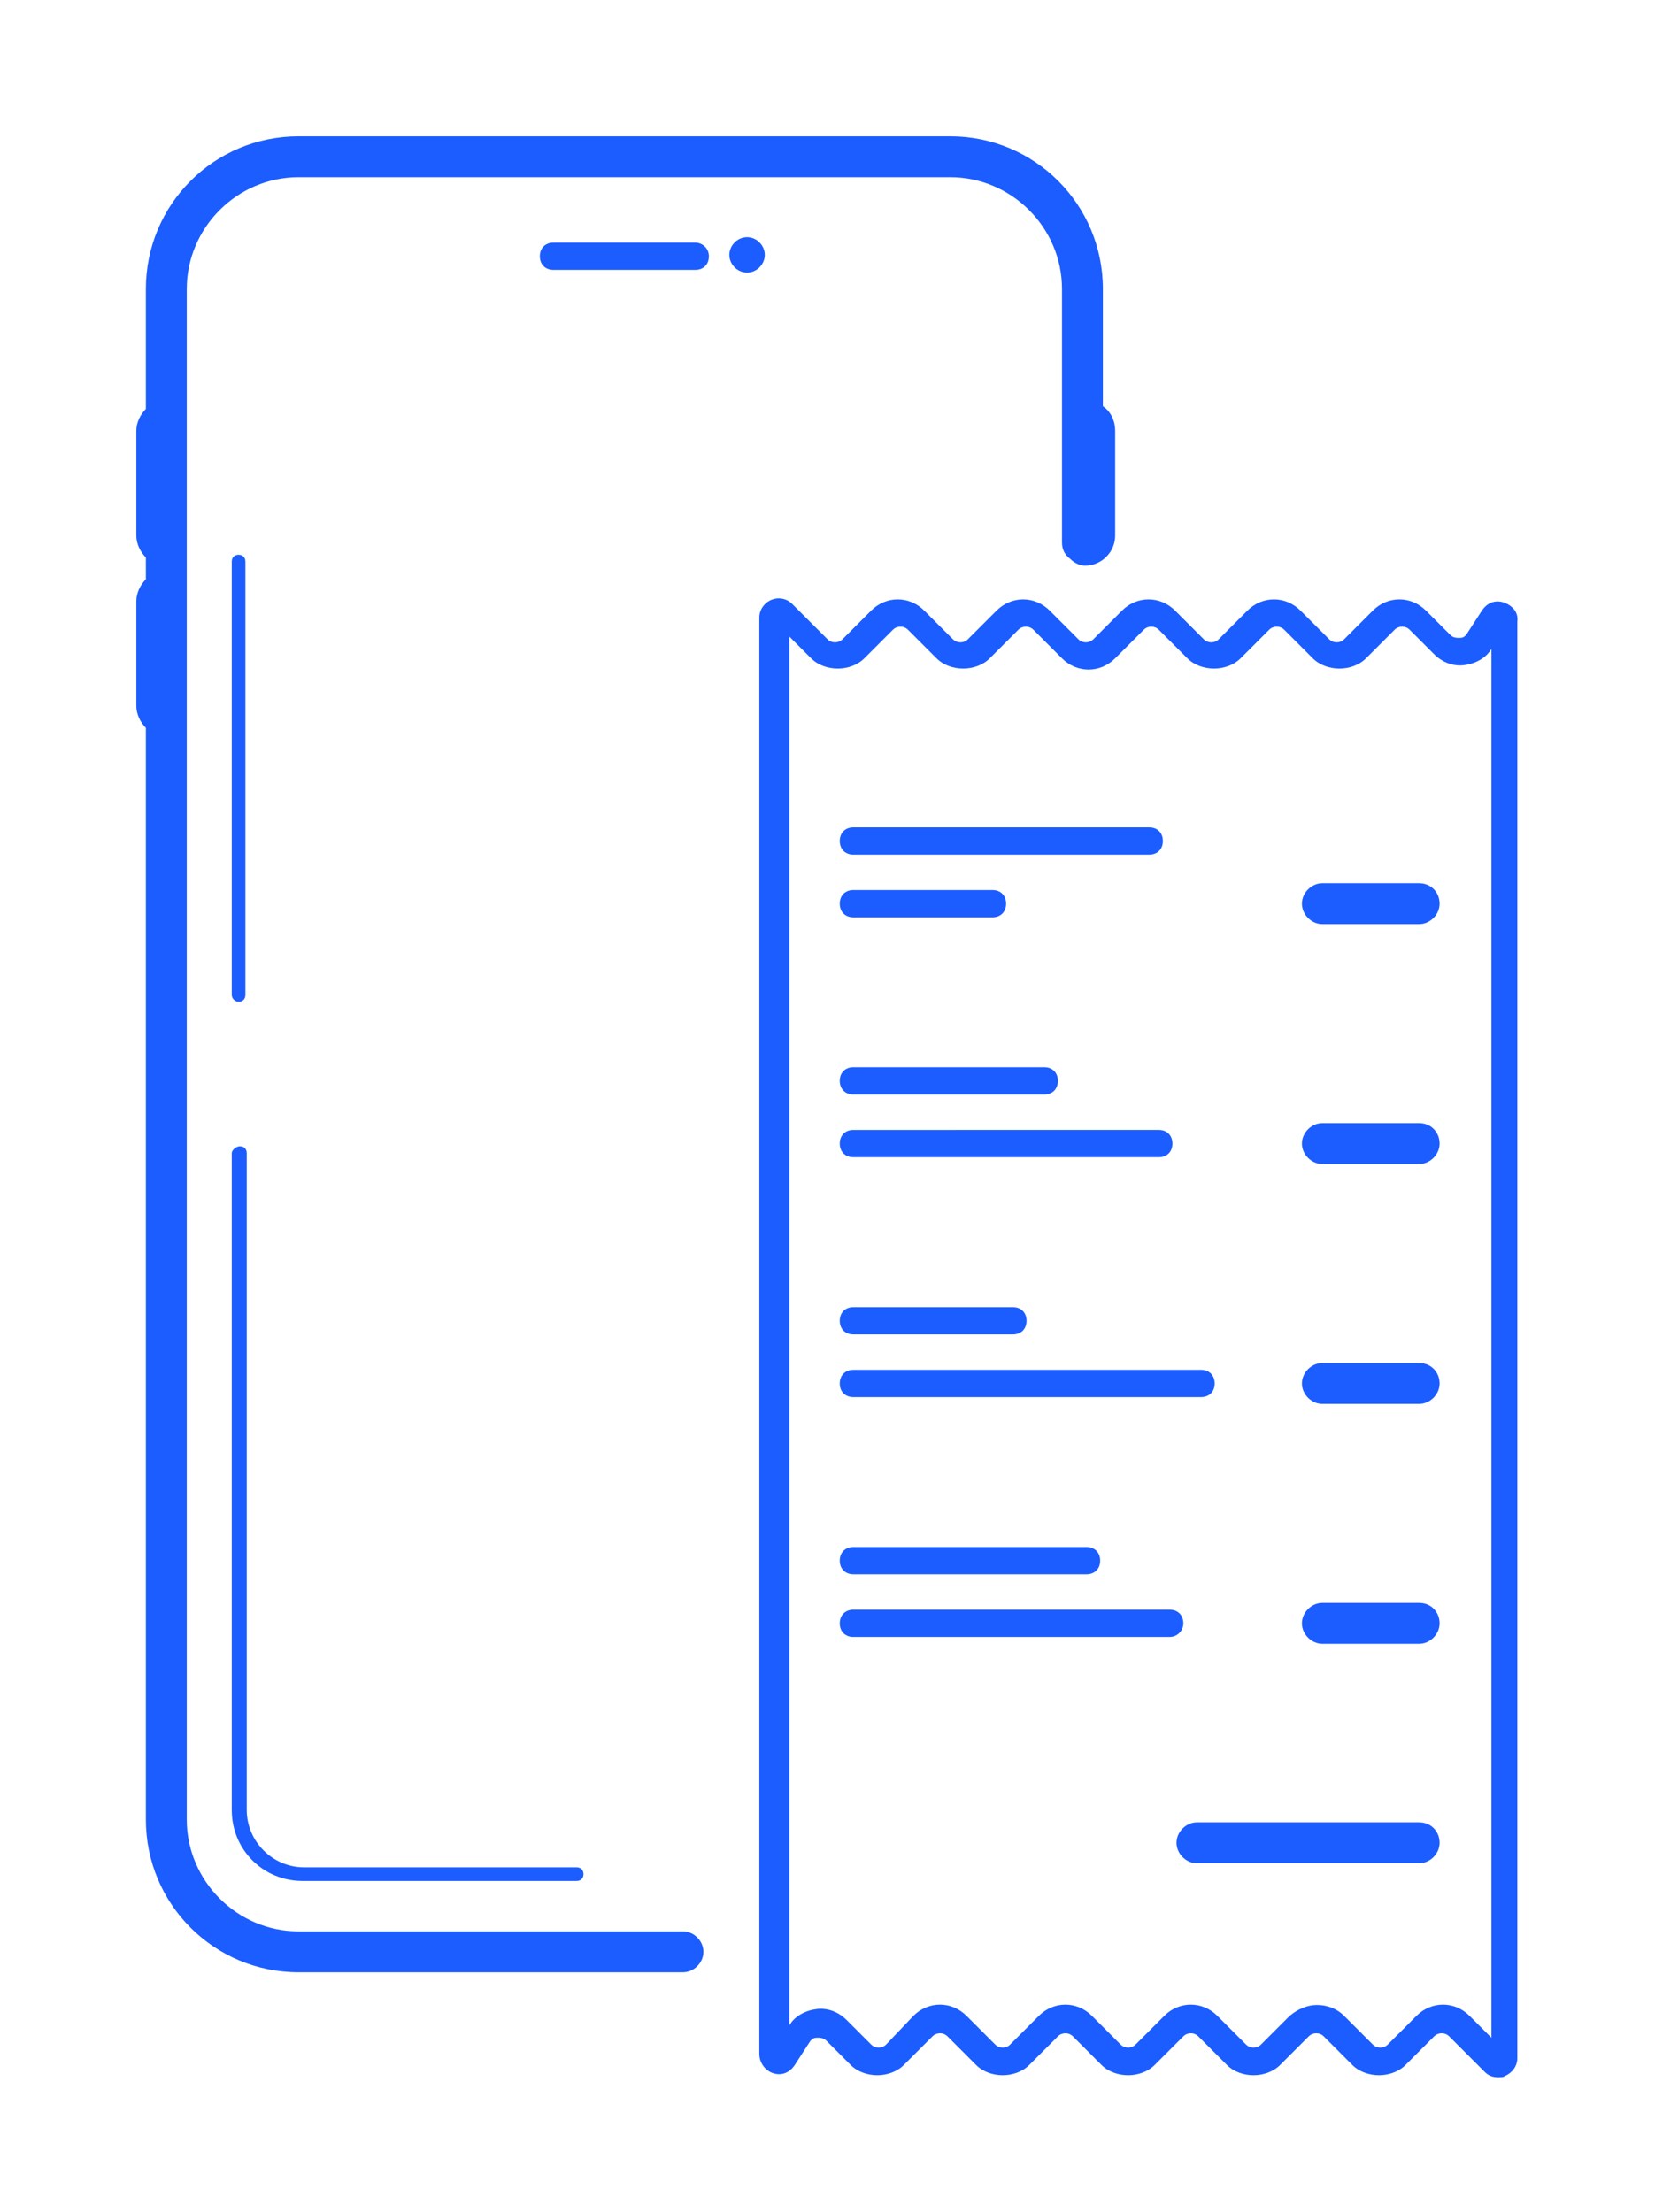 <?xml version="1.0" encoding="utf-8"?>
<!-- Generator: Adobe Illustrator 25.4.1, SVG Export Plug-In . SVG Version: 6.00 Build 0)  -->
<svg version="1.1" id="Layer_1" xmlns="http://www.w3.org/2000/svg" xmlns:xlink="http://www.w3.org/1999/xlink" x="0px" y="0px"
	 viewBox="0 0 121.4 162.3" style="enable-background:new 0 0 121.4 162.3;" xml:space="preserve">
<style type="text/css">
	.st0{fill:#1C5DFF;}
</style>
<g>
	<path class="st0" d="M80.9,29.8v-8.6c0-6.2-5-11.2-11.2-11.2H21.9c-6.2,0-11.2,5-11.2,11.2V30c-0.4,0.4-0.7,1-0.7,1.6v7.7
		c0,0.6,0.3,1.2,0.7,1.6v1.6c-0.4,0.4-0.7,1-0.7,1.6v7.7c0,0.6,0.3,1.2,0.7,1.6v80.1c0,6.2,5,11.2,11.2,11.2h28.2
		c0.8,0,1.5-0.7,1.5-1.5s-0.7-1.5-1.5-1.5H21.9c-4.5,0-8.2-3.7-8.2-8.2V21.2c0-4.5,3.7-8.2,8.2-8.2h47.8c4.5,0,8.2,3.7,8.2,8.2v18.6
		c0,0.5,0.2,0.9,0.6,1.2c0.3,0.3,0.7,0.5,1.1,0.5c1.2,0,2.2-1,2.2-2.2v-7.7C81.8,30.9,81.5,30.2,80.9,29.8z"/>
	<path class="st0" d="M17,132.8c0,2.9,2.3,5.2,5.2,5.2h20.1c0.3,0,0.5-0.2,0.5-0.5s-0.2-0.5-0.5-0.5H22.3c-2.3,0-4.2-1.9-4.2-4.2
		V84.6c0-0.3-0.2-0.5-0.5-0.5S17,84.4,17,84.6V132.8z"/>
	<path class="st0" d="M17.5,73.5c0.3,0,0.5-0.2,0.5-0.5V41.2c0-0.3-0.2-0.5-0.5-0.5S17,40.9,17,41.2V73C17,73.3,17.3,73.5,17.5,73.5
		z"/>
	<path class="st0" d="M51,17.8H40.6c-0.6,0-1,0.4-1,1s0.4,1,1,1H51c0.6,0,1-0.4,1-1S51.5,17.8,51,17.8z"/>
	<path class="st0" d="M54.8,17.4c-0.7,0-1.3,0.6-1.3,1.3s0.6,1.3,1.3,1.3s1.3-0.6,1.3-1.3S55.5,17.4,54.8,17.4z"/>
</g>
<g>
	<path class="st0" d="M62.6,80.3h14c0.6,0,1-0.4,1-1s-0.4-1-1-1h-14c-0.6,0-1,0.4-1,1S62,80.3,62.6,80.3z"/>
	<path class="st0" d="M62.6,84.9H85c0.6,0,1-0.4,1-1s-0.4-1-1-1H62.6c-0.6,0-1,0.4-1,1S62,84.9,62.6,84.9z"/>
	<path class="st0" d="M62.6,97.9h11.7c0.6,0,1-0.4,1-1s-0.4-1-1-1H62.6c-0.6,0-1,0.4-1,1S62,97.9,62.6,97.9z"/>
	<path class="st0" d="M62.6,102.5h25.5c0.6,0,1-0.4,1-1s-0.4-1-1-1H62.6c-0.6,0-1,0.4-1,1S62,102.5,62.6,102.5z"/>
	<path class="st0" d="M62.6,115.5h17.1c0.6,0,1-0.4,1-1s-0.4-1-1-1H62.6c-0.6,0-1,0.4-1,1S62,115.5,62.6,115.5z"/>
	<path class="st0" d="M86.8,119.1c0-0.6-0.4-1-1-1H62.6c-0.6,0-1,0.4-1,1s0.4,1,1,1h23.2C86.3,120.1,86.8,119.7,86.8,119.1z"/>
	<path class="st0" d="M104.1,117.6H97c-0.8,0-1.5,0.7-1.5,1.5s0.7,1.5,1.5,1.5h7.1c0.8,0,1.5-0.7,1.5-1.5S105,117.6,104.1,117.6z"/>
	<path class="st0" d="M104.1,100H97c-0.8,0-1.5,0.7-1.5,1.5s0.7,1.5,1.5,1.5h7.1c0.8,0,1.5-0.7,1.5-1.5S105,100,104.1,100z"/>
	<path class="st0" d="M104.1,82.4H97c-0.8,0-1.5,0.7-1.5,1.5s0.7,1.5,1.5,1.5h7.1c0.8,0,1.5-0.7,1.5-1.5S105,82.4,104.1,82.4z"/>
	<path class="st0" d="M62.6,62.7h21.7c0.6,0,1-0.4,1-1s-0.4-1-1-1H62.6c-0.6,0-1,0.4-1,1S62,62.7,62.6,62.7z"/>
	<path class="st0" d="M62.6,67.3h10.2c0.6,0,1-0.4,1-1s-0.4-1-1-1H62.6c-0.6,0-1,0.4-1,1S62,67.3,62.6,67.3z"/>
	<path class="st0" d="M104.1,64.8H97c-0.8,0-1.5,0.7-1.5,1.5s0.7,1.5,1.5,1.5h7.1c0.8,0,1.5-0.7,1.5-1.5S105,64.8,104.1,64.8z"/>
	<path class="st0" d="M104.1,133.7H87.8c-0.8,0-1.5,0.7-1.5,1.5s0.7,1.5,1.5,1.5h16.3c0.8,0,1.5-0.7,1.5-1.5S105,133.7,104.1,133.7z
		"/>
	<path class="st0" d="M110.3,44.2c-0.6-0.2-1.2,0-1.6,0.6l-1.1,1.7c-0.2,0.3-0.4,0.3-0.6,0.3c-0.1,0-0.4,0-0.6-0.2l-1.8-1.8
		c-1.1-1.1-2.8-1.1-3.9,0l-2.1,2.1c-0.3,0.3-0.8,0.3-1.1,0l-2.1-2.1c-1.1-1.1-2.8-1.1-3.9,0l-2.1,2.1c-0.3,0.3-0.8,0.3-1.1,0
		l-2.1-2.1c-1.1-1.1-2.8-1.1-3.9,0l-2.1,2.1c-0.3,0.3-0.8,0.3-1.1,0l-2.1-2.1c-1.1-1.1-2.8-1.1-3.9,0l-2.1,2.1
		c-0.3,0.3-0.8,0.3-1.1,0l-2.1-2.1c-1.1-1.1-2.8-1.1-3.9,0l-2.1,2.1c-0.3,0.3-0.8,0.3-1.1,0l-2.6-2.6c-0.4-0.4-1-0.5-1.5-0.3
		c-0.5,0.2-0.9,0.7-0.9,1.3v105.4c0,0.6,0.4,1.2,1,1.4s1.2,0,1.6-0.6l1.1-1.7c0.2-0.3,0.4-0.3,0.6-0.3c0.1,0,0.4,0,0.6,0.2l1.8,1.8
		c1,1,2.9,1,3.9,0l2.1-2.1c0.3-0.3,0.8-0.3,1.1,0l2.1,2.1c1,1,2.9,1,3.9,0l2.1-2.1c0.3-0.3,0.8-0.3,1.1,0l2.1,2.1c1,1,2.9,1,3.9,0
		l2.1-2.1c0.3-0.3,0.8-0.3,1.1,0l2.1,2.1c1,1,2.9,1,3.9,0l2.1-2.1c0.3-0.3,0.8-0.3,1.1,0l2.1,2.1c1,1,2.9,1,3.9,0l2.1-2.1
		c0.3-0.3,0.8-0.3,1.1,0l2.6,2.6c0.3,0.3,0.6,0.4,1,0.4c0.2,0,0.4,0,0.5-0.1c0.5-0.2,0.9-0.7,0.9-1.3V45.6
		C111.4,44.9,110.9,44.4,110.3,44.2z M109.4,149.5l-1.6-1.6c-1.1-1.1-2.8-1.1-3.9,0l-2.1,2.1c-0.3,0.3-0.8,0.3-1.1,0l-2.1-2.1
		c-0.5-0.5-1.2-0.8-2-0.8c-0.7,0-1.4,0.3-2,0.8l-2.1,2.1c-0.3,0.3-0.8,0.3-1.1,0l-2.1-2.1c-1.1-1.1-2.8-1.1-3.9,0l-2.1,2.1
		c-0.3,0.3-0.8,0.3-1.1,0l-2.1-2.1c-1.1-1.1-2.8-1.1-3.9,0l-2.1,2.1c-0.3,0.3-0.8,0.3-1.1,0l-2.1-2.1c-1.1-1.1-2.8-1.1-3.9,0L65,150
		c-0.3,0.3-0.8,0.3-1.1,0l-1.8-1.8c-0.6-0.6-1.4-0.9-2.2-0.8c-0.8,0.1-1.6,0.5-2,1.2l0,0.1v-102l1.6,1.6c1,1,2.9,1,3.9,0l2.1-2.1
		c0.3-0.3,0.8-0.3,1.1,0l2.1,2.1c1,1,2.9,1,3.9,0l2.1-2.1c0.3-0.3,0.8-0.3,1.1,0l2.1,2.1c1.1,1.1,2.8,1.1,3.9,0l2.1-2.1
		c0.3-0.3,0.8-0.3,1.1,0l2.1,2.1c1,1,2.9,1,3.9,0l2.1-2.1c0.3-0.3,0.8-0.3,1.1,0l2.1,2.1c1,1,2.9,1,3.9,0l2.1-2.1
		c0.3-0.3,0.8-0.3,1.1,0l1.8,1.8c0.6,0.6,1.4,0.9,2.2,0.8c0.8-0.1,1.6-0.5,2-1.2l0-0.1V149.5z"/>
</g>
</svg>

